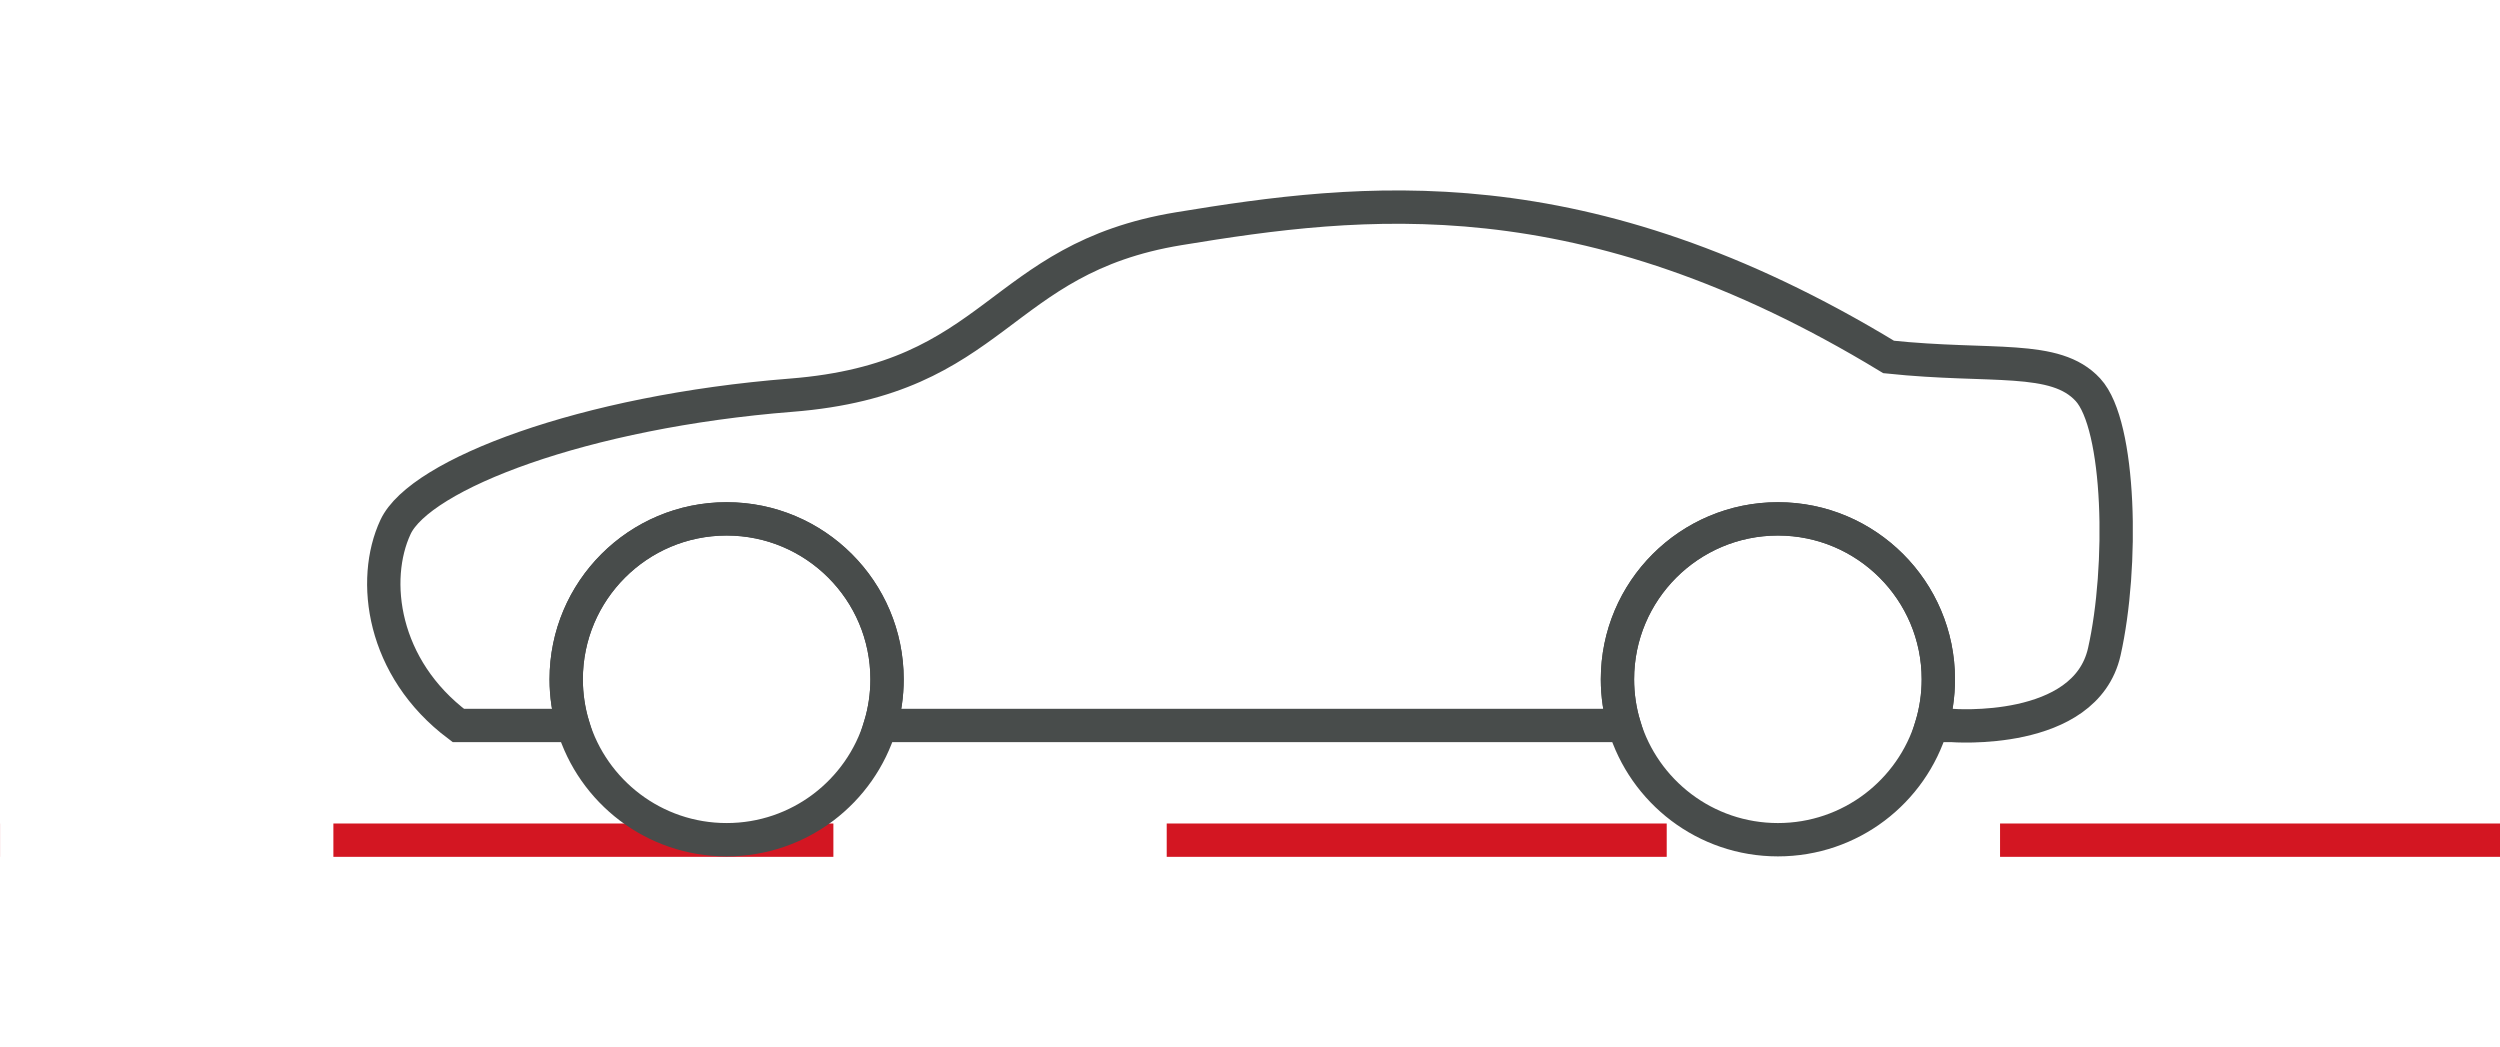 <?xml version="1.0" encoding="utf-8"?>
<!-- Generator: Adobe Illustrator 15.0.0, SVG Export Plug-In . SVG Version: 6.00 Build 0)  -->
<!DOCTYPE svg PUBLIC "-//W3C//DTD SVG 1.1//EN" "http://www.w3.org/Graphics/SVG/1.1/DTD/svg11.dtd">
<svg version="1.1" id="Layer_1" xmlns="http://www.w3.org/2000/svg" xmlns:xlink="http://www.w3.org/1999/xlink" x="0px" y="0px"
	 width="150px" height="62.811px" viewBox="0 39.553 150 62.811" enable-background="new 0 39.553 150 62.811" xml:space="preserve"
	>
<g>
	<path fill="none" stroke="#D31622" stroke-width="2" stroke-miterlimit="10" d="M0.003,89.963h-30 M20.003,89.963h30
		 M70.003,89.963h30 M120.003,89.963h30	">
<animate  fill="remove" to="M50.003,89.963h-30 M70.003,89.963h30 M120.003,89.963 h30 M170.003,89.963h30" restart="always" dur=".5s" from="M0.003,89.963h-30 M20.003,89.963h30 M70.003,89.963  h30 M120.003,89.963h30" calcMode="linear" accumulate="none" attributeName="d" additive="replace" repeatCount="indefinite" attributeType="xml">
			</animate>
	</path>
</g>
<g>
	<path fill="none" stroke="#484C4B" stroke-width="2" stroke-miterlimit="10" d="M126.258,78.659
		c-1.146,5.075-9.171,4.421-9.171,4.421h-1.19c0.264-0.877,0.403-1.809,0.403-2.771c0-5.314-4.31-9.625-9.625-9.625
		s-9.627,4.31-9.627,9.625c0,0.963,0.144,1.895,0.405,2.771H52.817c0.264-0.877,0.405-1.809,0.405-2.771
		c0-5.314-4.31-9.625-9.626-9.625c-5.315,0-9.625,4.31-9.625,9.625c0,0.963,0.142,1.895,0.405,2.771h-6.878
		c-4.586-3.438-5.242-8.742-3.768-11.904s11.3-6.931,23.749-7.912c12.447-0.982,12.283-8.188,23.257-9.99
		c10.974-1.803,24.241-3.44,42.583,7.697c6.226,0.654,9.99-0.164,11.955,1.965C127.241,65.064,127.402,73.581,126.258,78.659z"/>
	<path fill="none" stroke="#484C4B" stroke-width="2" stroke-miterlimit="10" d="M116.3,80.311c0,0.965-0.142,1.895-0.403,2.771
		c-1.19,3.967-4.867,6.854-9.222,6.854s-8.03-2.89-9.222-6.854c-0.266-0.877-0.405-1.808-0.405-2.771
		c0-5.314,4.312-9.625,9.627-9.625C111.988,70.686,116.3,74.994,116.3,80.311z"/>
	<path fill="none" stroke="#484C4B" stroke-width="2" stroke-miterlimit="10" d="M53.224,80.311c0,0.965-0.142,1.895-0.405,2.771
		c-1.189,3.967-4.868,6.854-9.221,6.854s-8.03-2.89-9.22-6.854c-0.263-0.877-0.405-1.808-0.405-2.771
		c0-5.314,4.31-9.625,9.625-9.625C48.914,70.686,53.224,74.994,53.224,80.311z"/>
</g>
</svg>
